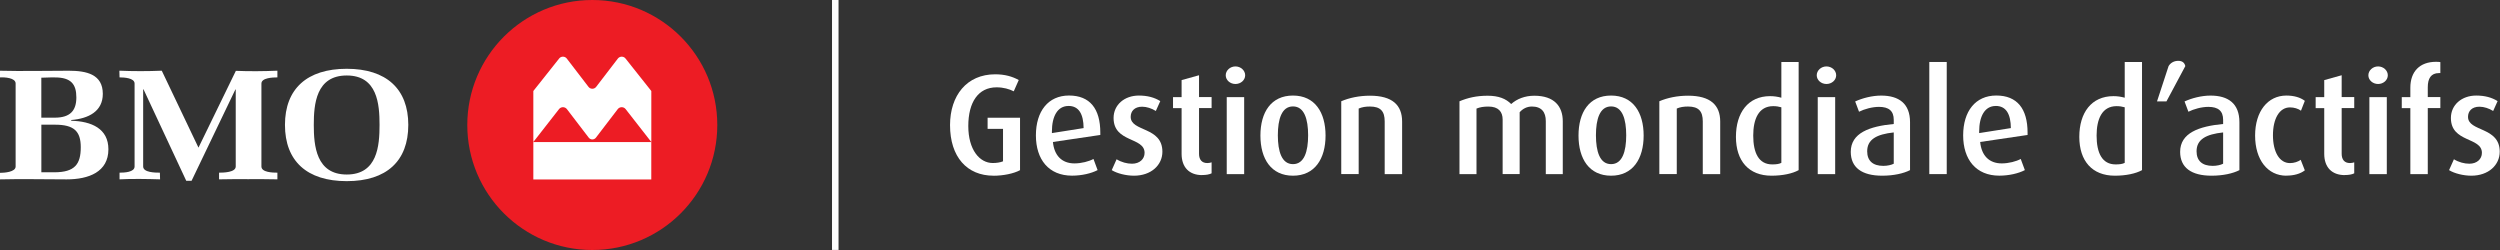 <svg width="720" height="72" viewBox="0 0 720 72" fill="none" xmlns="http://www.w3.org/2000/svg">
<rect x="0" y="0" width="720" height="72" fill="#333333" stroke="none"/>
<path d="M170.58 0C150.71 0 134.58 16.12 134.58 36C134.58 55.88 150.7 72 170.58 72C190.46 72 206.58 55.89 206.58 36C206.58 16.11 190.46 0 170.58 0Z" fill="#ED1C24"/>
<path d="M169.49 25.02L163.24 16.87C162.99 16.54 162.59 16.32 162.13 16.32C161.67 16.32 161.3 16.52 161.04 16.84L153.6 26.21V40.9L161 31.42C161.26 31.09 161.67 30.87 162.13 30.87C162.59 30.87 163.01 31.09 163.27 31.43L169.55 39.64C169.79 39.95 170.17 40.16 170.59 40.16C171.01 40.16 171.39 39.95 171.63 39.64L177.91 31.43C178.17 31.09 178.58 30.87 179.05 30.87C179.52 30.87 179.92 31.09 180.18 31.42L187.58 40.9V26.21L180.14 16.84C179.89 16.52 179.49 16.32 179.05 16.32C178.61 16.32 178.19 16.54 177.94 16.87L171.69 25.02C171.44 25.35 171.04 25.56 170.59 25.56C170.14 25.56 169.74 25.35 169.49 25.02ZM187.57 51.69H153.6V40.92H187.57V51.69Z" fill="white"/>
<path d="M239.62 71.99V0L239.64 0.02L239.62 0H241.5V71.99H239.62Z" fill="white"/>
<path d="M21.99 28.05C21.99 31.81 20.27 33.89 15.75 33.89H11.9V22.38C12.39 22.34 14.03 22.3 14.52 22.3H15.84C20.46 22.3 21.99 24.26 21.99 28.05ZM31.22 42.99C31.22 37.06 26.38 34.92 20.52 34.78V34.56C25.5 34.16 29.61 32.07 29.61 27.03C29.61 21.42 24.97 20.37 19.78 20.37C13.54 20.37 6.22 20.54 0 20.37V22.3C1.31 22.21 4.5 22.39 4.5 24.04V47.96C4.5 49.56 1.22 49.78 0 49.78V51.66C6.02 51.5 13.15 51.66 19.19 51.66C25.55 51.66 31.22 49.52 31.22 43V42.99ZM23.26 42.39C23.26 47.3 21.55 49.62 15.61 49.62H11.91V35.91H15.85C21.25 35.91 23.26 37.74 23.26 42.39Z" fill="white"/>
<path d="M71.47 51.6C68.67 51.6 65.88 51.57 63.09 51.65V49.73C64.36 49.73 67.89 49.66 67.89 47.95V25.77H67.79L55.17 52.07H53.64L41.33 25.72H41.23V47.95C41.23 49.7 44.72 49.73 46.05 49.73L46.1 51.65C42.61 51.54 37.86 51.46 34.43 51.65V49.73C35.76 49.73 38.76 49.62 38.76 47.95V24.06C38.76 22.42 35.66 22.29 34.43 22.29L34.38 20.36C38.36 20.53 42.62 20.53 46.59 20.36L57.16 42.52L67.93 20.4C71.75 20.57 76.07 20.52 79.89 20.36V22.29C78.62 22.29 75.29 22.38 75.29 24.06V47.95C75.29 49.66 78.58 49.73 79.89 49.73V51.65C77.1 51.57 74.26 51.6 71.47 51.6Z" fill="white"/>
<path d="M109.31 35.97C109.31 41.93 108.72 50.26 99.87 50.26C91.02 50.26 90.37 41.93 90.37 35.97C90.37 30.01 91.01 21.74 99.87 21.74C108.73 21.74 109.31 30.06 109.31 35.97ZM117.59 35.97C117.59 25.62 111.27 19.81 99.86 19.81C88.45 19.81 82.07 25.56 82.07 35.97C82.07 46.38 88.39 52.17 99.86 52.17C111.33 52.17 117.59 46.38 117.59 35.97Z" fill="white"/>
<path d="M286.12 50.6C278.51 50.6 273.61 45.21 273.61 36.04C273.61 27.52 278.42 21.4 286.61 21.4C289.37 21.4 291.55 22.02 293.4 23.05L291.96 26.3C290.68 25.64 288.96 25.15 287.02 25.15C281.71 25.15 278.87 29.47 278.87 36.3C278.87 43.13 282.12 46.95 285.91 46.95C286.98 46.95 288.09 46.79 288.87 46.46V37.12H284.43V33.91H293.77V49.01C291.96 50 288.92 50.61 286.12 50.61V50.6Z" fill="white"/>
<path d="M303.24 40.89C303.61 44.76 305.79 47.06 309.45 47.06C311.47 47.06 313.65 46.48 314.92 45.78L316.11 48.99C314.3 49.94 311.54 50.59 308.75 50.59C302.04 50.59 298.34 45.94 298.34 38.99C298.34 32.04 301.88 27.51 307.88 27.51C313.88 27.51 316.89 31.3 316.89 38.21V38.87L303.23 40.89H303.24ZM307.72 30.52C304.55 30.52 302.95 33.52 302.95 37.88V38.33L312.08 36.89C312.04 32.86 310.72 30.51 307.72 30.51V30.52Z" fill="white"/>
<path d="M326.6 50.6C324.26 50.6 321.7 49.94 320.18 49L321.58 45.87C322.98 46.73 324.58 47.15 326.02 47.15C328.24 47.15 329.64 45.79 329.64 44.02C329.64 39.41 320.71 41.14 320.71 33.98C320.71 30.19 323.84 27.52 327.99 27.52C330.46 27.52 332.47 28.06 334.16 29.12L332.88 31.96C331.69 31.22 330.25 30.73 328.93 30.73C326.75 30.73 325.64 32.01 325.64 33.65C325.64 38.01 334.77 36.41 334.77 43.69C334.77 47.52 331.56 50.6 326.58 50.6H326.6Z" fill="white"/>
<path d="M346.22 50.43C342.52 50.43 340.3 48.21 340.3 44.3V31.14H337.83V27.97H340.3V23.07L345.32 21.67V27.96H348.94V31.13H345.32V44.29C345.32 45.98 346.14 46.96 347.71 46.96C348.16 46.96 348.57 46.88 348.94 46.75V49.92C348.28 50.25 347.34 50.41 346.23 50.41L346.22 50.43Z" fill="white"/>
<path d="M355.81 24.19C354.29 24.19 353.01 23.08 353.01 21.68C353.01 20.28 354.29 19.13 355.81 19.13C357.33 19.13 358.61 20.28 358.61 21.68C358.61 23.08 357.33 24.19 355.81 24.19ZM353.3 50.15V27.98H358.32V50.15H353.3Z" fill="white"/>
<path d="M372.38 50.6C366.09 50.6 363 45.75 363 39.04C363 32.33 366.08 27.52 372.38 27.52C378.68 27.52 381.76 32.37 381.76 39.04C381.76 45.71 378.67 50.6 372.38 50.6ZM372.38 30.65C369.13 30.65 368.02 34.31 368.02 38.96C368.02 43.61 369.13 47.27 372.38 47.27C375.63 47.27 376.74 43.61 376.74 38.96C376.74 34.31 375.63 30.65 372.38 30.65Z" fill="white"/>
<path d="M398.79 50.14V34.96C398.79 32.08 397.64 30.68 394.55 30.68C393.32 30.68 392.25 30.84 391.3 31.26V50.14H386.28V29.16C388.58 28.17 391.46 27.56 394.55 27.56C401.01 27.56 403.81 30.28 403.81 35.01V50.15H398.79V50.14Z" fill="white"/>
<path d="M445.19 50.14V34.88C445.19 32.33 444 30.68 441.2 30.68C439.72 30.68 438.53 31.34 437.66 32.33V50.14H432.76V34.43C432.76 32.17 431.53 30.69 428.69 30.69C427.29 30.69 426.26 30.85 425.23 31.27V50.15H420.33V29.17C422.67 28.18 425.23 27.57 428.43 27.57C431.63 27.57 433.7 28.43 435.22 29.96C436.87 28.48 439.17 27.57 441.89 27.57C447.61 27.57 450.08 30.61 450.08 34.93V50.15H445.18L445.19 50.14Z" fill="white"/>
<path d="M463.99 50.6C457.7 50.6 454.61 45.75 454.61 39.04C454.61 32.33 457.69 27.52 463.99 27.52C470.29 27.52 473.37 32.37 473.37 39.04C473.37 45.71 470.28 50.6 463.99 50.6ZM463.99 30.65C460.74 30.65 459.63 34.31 459.63 38.96C459.63 43.61 460.74 47.27 463.99 47.27C467.24 47.27 468.35 43.61 468.35 38.96C468.35 34.31 467.24 30.65 463.99 30.65Z" fill="white"/>
<path d="M490.4 50.14V34.96C490.4 32.08 489.25 30.68 486.16 30.68C484.93 30.68 483.86 30.84 482.91 31.26V50.14H477.89V29.16C480.19 28.17 483.07 27.56 486.16 27.56C492.62 27.56 495.42 30.28 495.42 35.01V50.15H490.4V50.14Z" fill="white"/>
<path d="M510.19 50.6C503.65 50.6 499.95 46.36 499.95 39.41C499.95 32.46 503.45 27.69 509.78 27.69C510.97 27.69 511.96 27.85 513.03 28.14V17.86H518.01V49C516.24 49.99 513.4 50.6 510.19 50.6ZM513.03 30.9C512.29 30.69 511.55 30.57 510.69 30.57C506.45 30.57 504.93 34.36 504.93 39.04C504.93 44.06 506.53 47.35 510.4 47.35C511.59 47.35 512.42 47.23 513.03 46.9V30.9Z" fill="white"/>
<path d="M526.02 24.19C524.5 24.19 523.22 23.08 523.22 21.68C523.22 20.28 524.5 19.13 526.02 19.13C527.54 19.13 528.82 20.28 528.82 21.68C528.82 23.08 527.54 24.19 526.02 24.19ZM523.51 50.15V27.98H528.53V50.15H523.51Z" fill="white"/>
<path d="M542.07 50.6C536.23 50.6 533.02 48.26 533.02 43.73C533.02 38.3 538.41 36.37 545.4 35.71V34.52C545.4 31.93 543.96 30.78 541.16 30.78C539.19 30.78 536.96 31.4 535.4 32.18L534.29 29.22C536.35 28.27 539.14 27.53 541.78 27.53C546.88 27.53 550.09 29.83 550.09 35.18V49C548.24 49.95 545.4 50.6 542.07 50.6ZM545.4 38.14C540.46 38.67 537.75 40.16 537.75 43.57C537.75 46.28 539.35 47.77 542.4 47.77C543.55 47.77 544.7 47.52 545.4 47.15V38.14Z" fill="white"/>
<path d="M570.29 40.89C570.66 44.76 572.84 47.06 576.5 47.06C578.52 47.06 580.7 46.48 581.97 45.78L583.16 48.99C581.35 49.94 578.59 50.59 575.8 50.59C569.09 50.59 565.39 45.94 565.39 38.99C565.39 32.04 568.93 27.51 574.93 27.51C580.93 27.51 583.94 31.3 583.94 38.21V38.87L570.28 40.89H570.29ZM574.77 30.52C571.6 30.52 570 33.52 570 37.88V38.33L579.13 36.89C579.09 32.86 577.77 30.51 574.77 30.51V30.52Z" fill="white"/>
<path d="M609.08 50.6C602.54 50.6 598.84 46.36 598.84 39.41C598.84 32.46 602.34 27.69 608.67 27.69C609.86 27.69 610.85 27.85 611.92 28.14V17.86H616.9V49C615.13 49.99 612.29 50.6 609.08 50.6ZM611.92 30.9C611.18 30.69 610.44 30.57 609.58 30.57C605.34 30.57 603.82 34.36 603.82 39.04C603.82 44.06 605.42 47.35 609.29 47.35C610.48 47.35 611.31 47.23 611.92 46.9V30.9Z" fill="white"/>
<path d="M623.93 29.2H621.22L624.55 19.04C625.09 18.13 626.07 17.52 627.35 17.52C628.63 17.52 629.2 18.22 629.37 19.04L623.94 29.2H623.93Z" fill="white"/>
<path d="M636.93 50.6C631.09 50.6 627.88 48.26 627.88 43.73C627.88 38.3 633.27 36.37 640.26 35.71V34.52C640.26 31.93 638.82 30.78 636.02 30.78C634.05 30.78 631.82 31.4 630.26 32.18L629.15 29.22C631.21 28.27 634 27.53 636.64 27.53C641.74 27.53 644.95 29.83 644.95 35.18V49C643.1 49.95 640.26 50.6 636.93 50.6ZM640.26 38.14C635.32 38.67 632.61 40.16 632.61 43.57C632.61 46.28 634.21 47.77 637.26 47.77C638.41 47.77 639.56 47.52 640.26 47.15V38.14Z" fill="white"/>
<path d="M658.48 50.6C653.09 50.6 649.47 46.03 649.47 39.04C649.47 32.05 653.13 27.52 658.48 27.52C660.66 27.52 662.51 28.06 663.79 29.04L662.68 31.88C661.9 31.3 660.71 30.93 659.51 30.93C656.47 30.93 654.61 34.18 654.61 38.95C654.61 43.72 656.46 46.97 659.51 46.97C660.7 46.97 661.81 46.6 662.6 46.02L663.79 49.06C662.51 50.05 660.66 50.58 658.48 50.58V50.6Z" fill="white"/>
<path d="M675.3 50.43C671.6 50.43 669.38 48.21 669.38 44.3V31.14H666.91V27.97H669.38V23.07L674.4 21.67V27.96H678.02V31.13H674.4V44.29C674.4 45.98 675.22 46.96 676.79 46.96C677.24 46.96 677.65 46.88 678.02 46.75V49.92C677.36 50.25 676.42 50.41 675.31 50.41L675.3 50.43Z" fill="white"/>
<path d="M684.89 24.19C683.37 24.19 682.09 23.08 682.09 21.68C682.09 20.28 683.37 19.13 684.89 19.13C686.41 19.13 687.69 20.28 687.69 21.68C687.69 23.08 686.41 24.19 684.89 24.19ZM682.38 50.15V27.98H687.4V50.15H682.38Z" fill="white"/>
<path d="M699.2 31.14V50.15H694.18V31.14H691.71V27.97H694.18V25.25C694.18 20.64 696.85 17.8 701.59 17.8C702.17 17.8 702.45 17.84 702.82 17.88V21.05H702.41C700.15 21.05 699.2 22.57 699.2 25.12V27.96H702.82V31.13H699.2V31.14Z" fill="white"/>
<path d="M711.75 50.6C709.41 50.6 706.85 49.94 705.33 49L706.73 45.87C708.13 46.73 709.73 47.15 711.17 47.15C713.39 47.15 714.79 45.79 714.79 44.02C714.79 39.41 705.86 41.14 705.86 33.98C705.86 30.19 708.99 27.52 713.14 27.52C715.61 27.52 717.62 28.06 719.31 29.12L718.03 31.96C716.84 31.22 715.4 30.73 714.08 30.73C711.9 30.73 710.79 32.01 710.79 33.65C710.79 38.01 719.92 36.41 719.92 43.69C719.92 47.52 716.71 50.6 711.73 50.6H711.75Z" fill="white"/>
<path d="M555.64 50.14V17.85H560.66V50.14H555.64Z" fill="white"/>
</svg>

